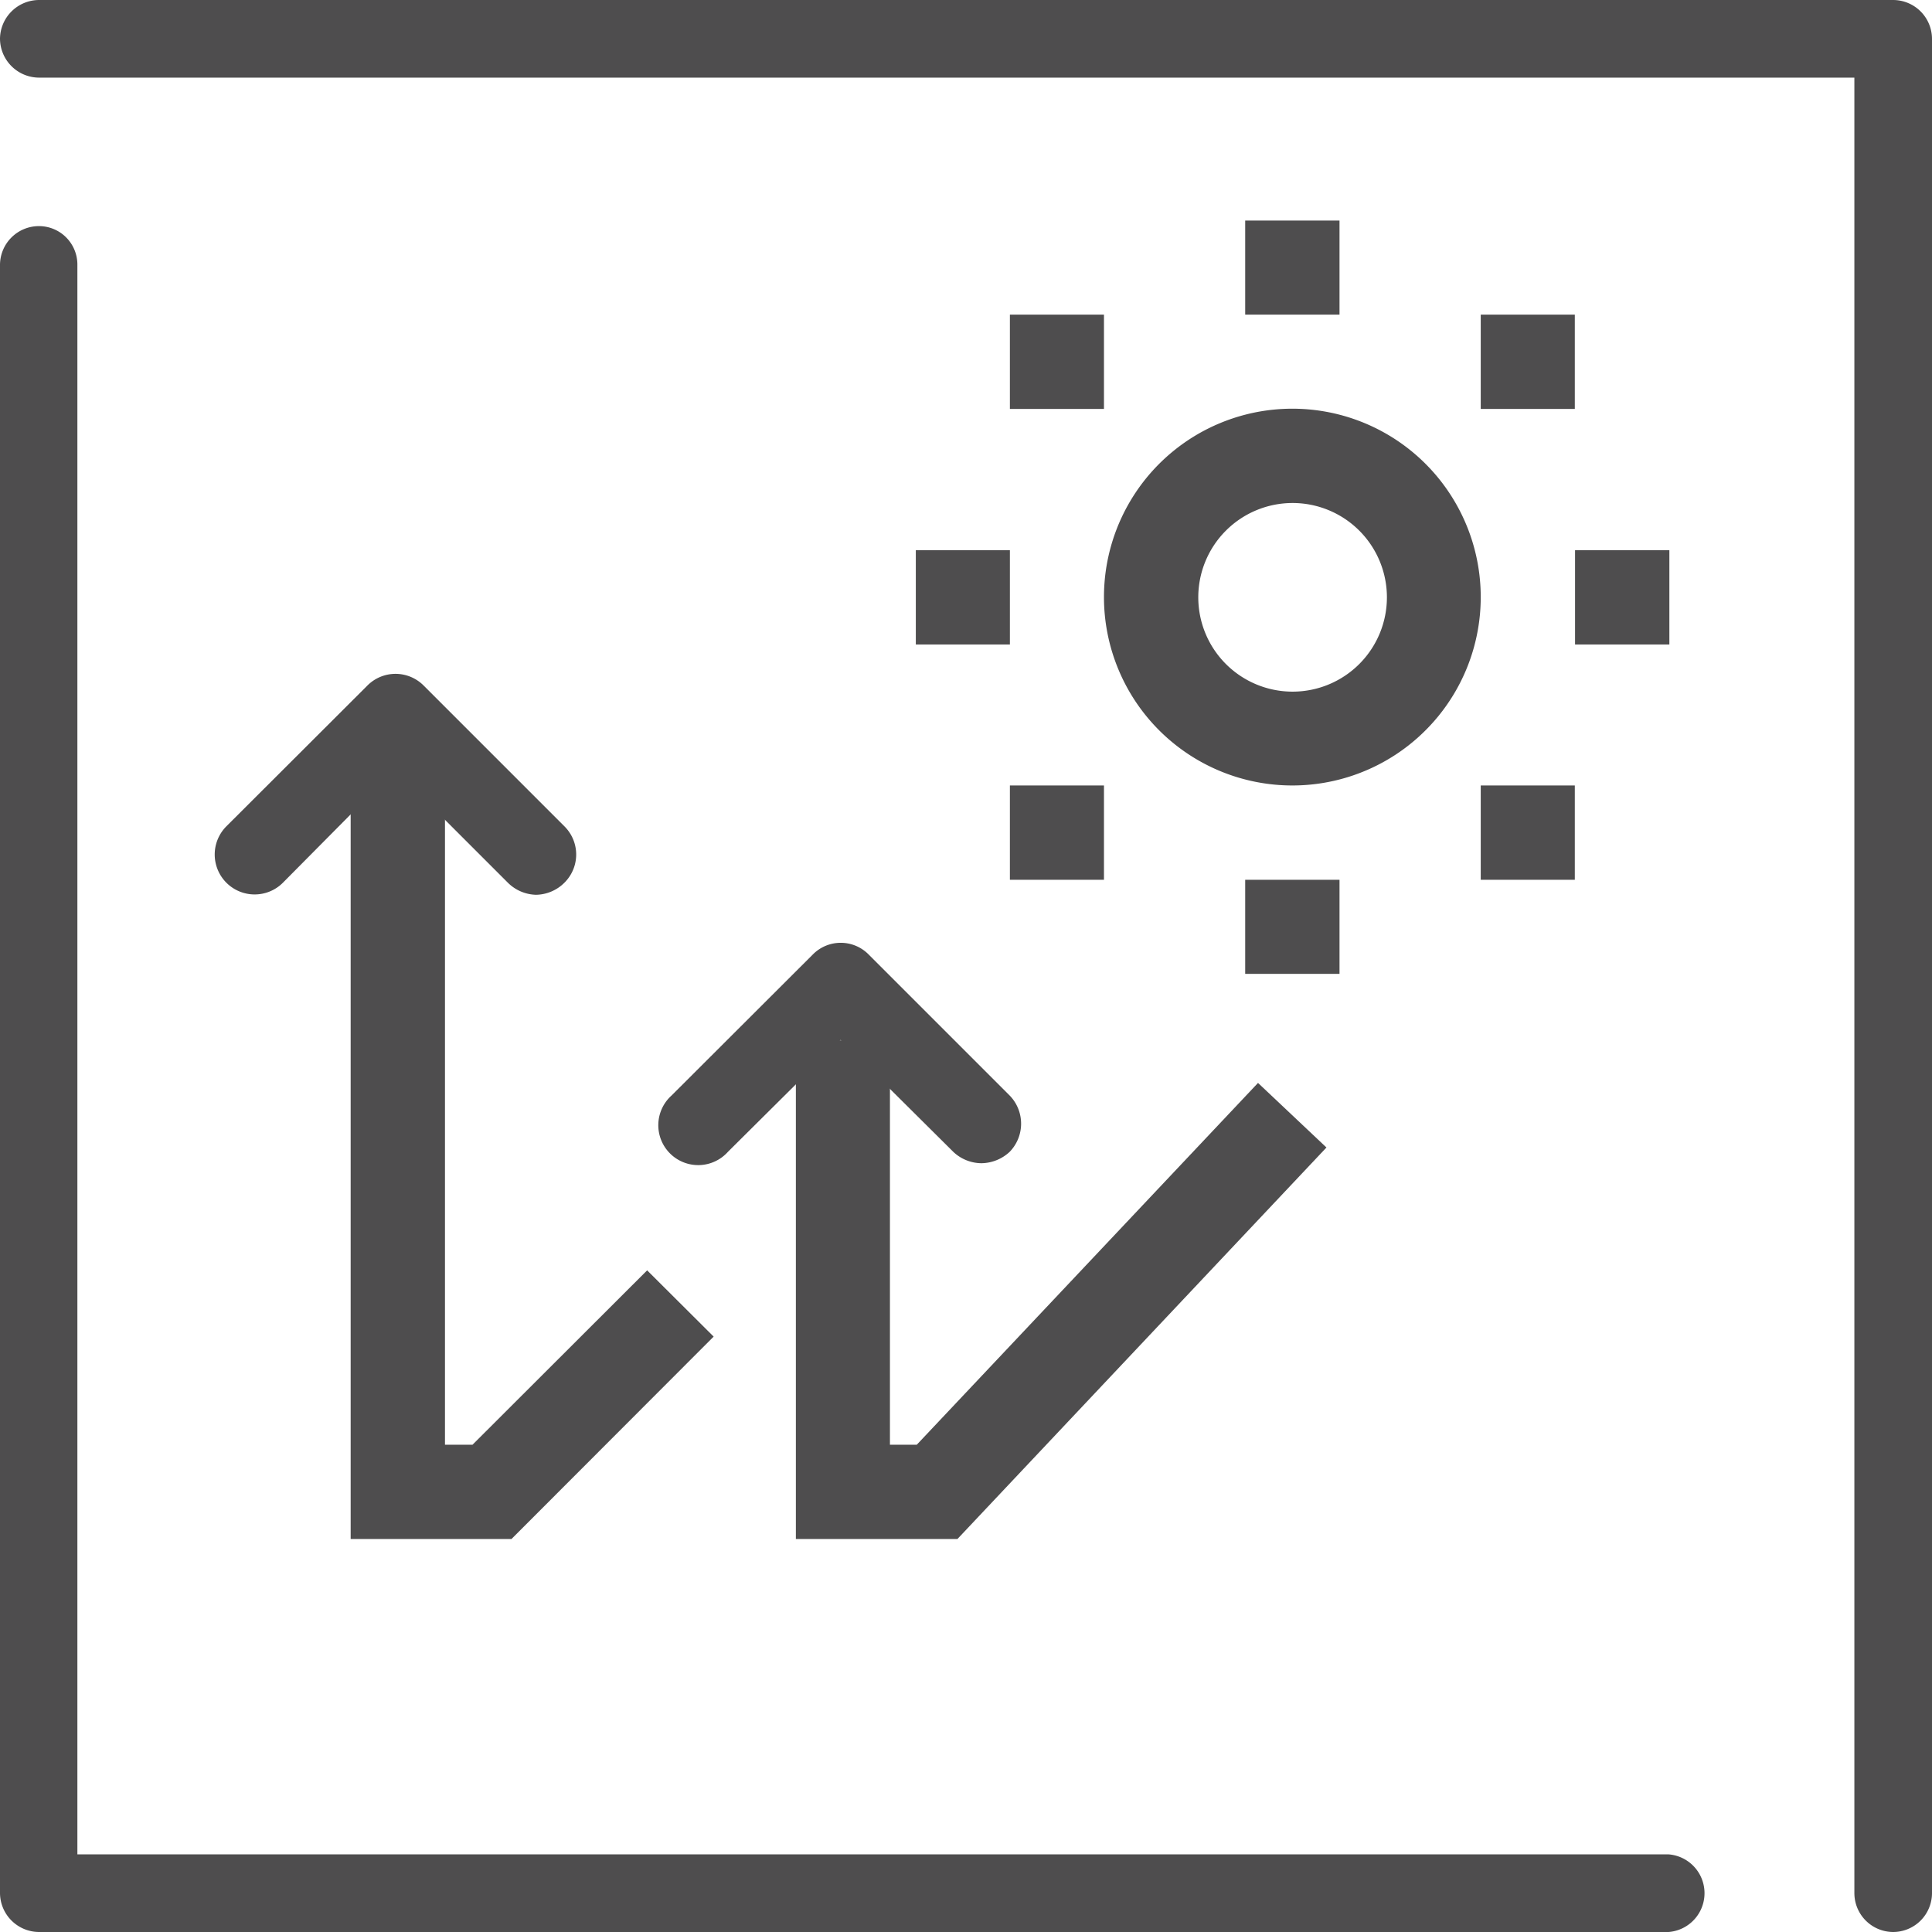 <svg xmlns="http://www.w3.org/2000/svg" viewBox="0 0 79.89 79.89"><defs><style>.cls-1{fill:#4e4d4e;}</style></defs><g id="Layer_2" data-name="Layer 2"><g id="Layer_11" data-name="Layer 11"><path class="cls-1" d="M69,79.89H1.62A1.62,1.62,0,0,1,0,78.28V10.94A1.61,1.61,0,0,1,1.62,9.35,1.59,1.59,0,0,1,3.2,10.94V76.68H69a1.61,1.61,0,0,1,0,3.21Z"/><path class="cls-1" d="M78.28,79.89a1.61,1.61,0,0,1-1.6-1.61V3.21H1.62A1.62,1.62,0,0,1,0,1.6,1.62,1.62,0,0,1,1.62,0H78.28a1.61,1.61,0,0,1,1.61,1.6V78.28A1.61,1.61,0,0,1,78.28,79.89Z"/><path class="cls-1" d="M53.44,32.48a7.79,7.79,0,1,0-7.79-7.78A7.79,7.79,0,0,0,53.44,32.48Zm0-11.68a3.9,3.9,0,1,1-3.89,3.9A3.9,3.9,0,0,1,53.44,20.8Z"/><rect class="cls-1" x="65.13" y="22.75" width="3.9" height="3.9"/><rect class="cls-1" x="37.87" y="22.75" width="3.89" height="3.9"/><rect class="cls-1" x="51.49" y="36.38" width="3.9" height="3.89"/><rect class="cls-1" x="61.23" y="13.01" width="3.89" height="3.9"/><rect class="cls-1" x="41.76" y="13.01" width="3.89" height="3.9"/><rect class="cls-1" x="41.76" y="32.48" width="3.89" height="3.9"/><rect class="cls-1" x="61.23" y="32.48" width="3.89" height="3.9"/><rect class="cls-1" x="51.49" y="9.12" width="3.9" height="3.89"/><polyline class="cls-1" points="14.5 31.35 14.5 63.64 21.15 63.64 29.51 55.27 26.76 52.53 19.54 59.74 18.4 59.74 18.4 31.35"/><polyline class="cls-1" points="32.91 43.02 32.91 63.64 39.59 63.64 54.85 47.45 52.02 44.78 37.91 59.74 36.8 59.74 36.8 43.02"/><path class="cls-1" d="M22.17,37A1.71,1.71,0,0,1,21,36.5l-4.67-4.67L11.7,36.5a1.65,1.65,0,0,1-2.34-2.33l5.83-5.82a1.64,1.64,0,0,1,2.33,0l5.82,5.82a1.64,1.64,0,0,1,0,2.33A1.7,1.7,0,0,1,22.17,37Z"/><path class="cls-1" d="M40.58,48.1a1.71,1.71,0,0,1-1.16-.47L34.76,43,30.1,47.63a1.65,1.65,0,1,1-2.33-2.33l5.83-5.82a1.62,1.62,0,0,1,2.33,0l5.82,5.82a1.67,1.67,0,0,1,0,2.33A1.74,1.74,0,0,1,40.58,48.1Z"/></g></g></svg>